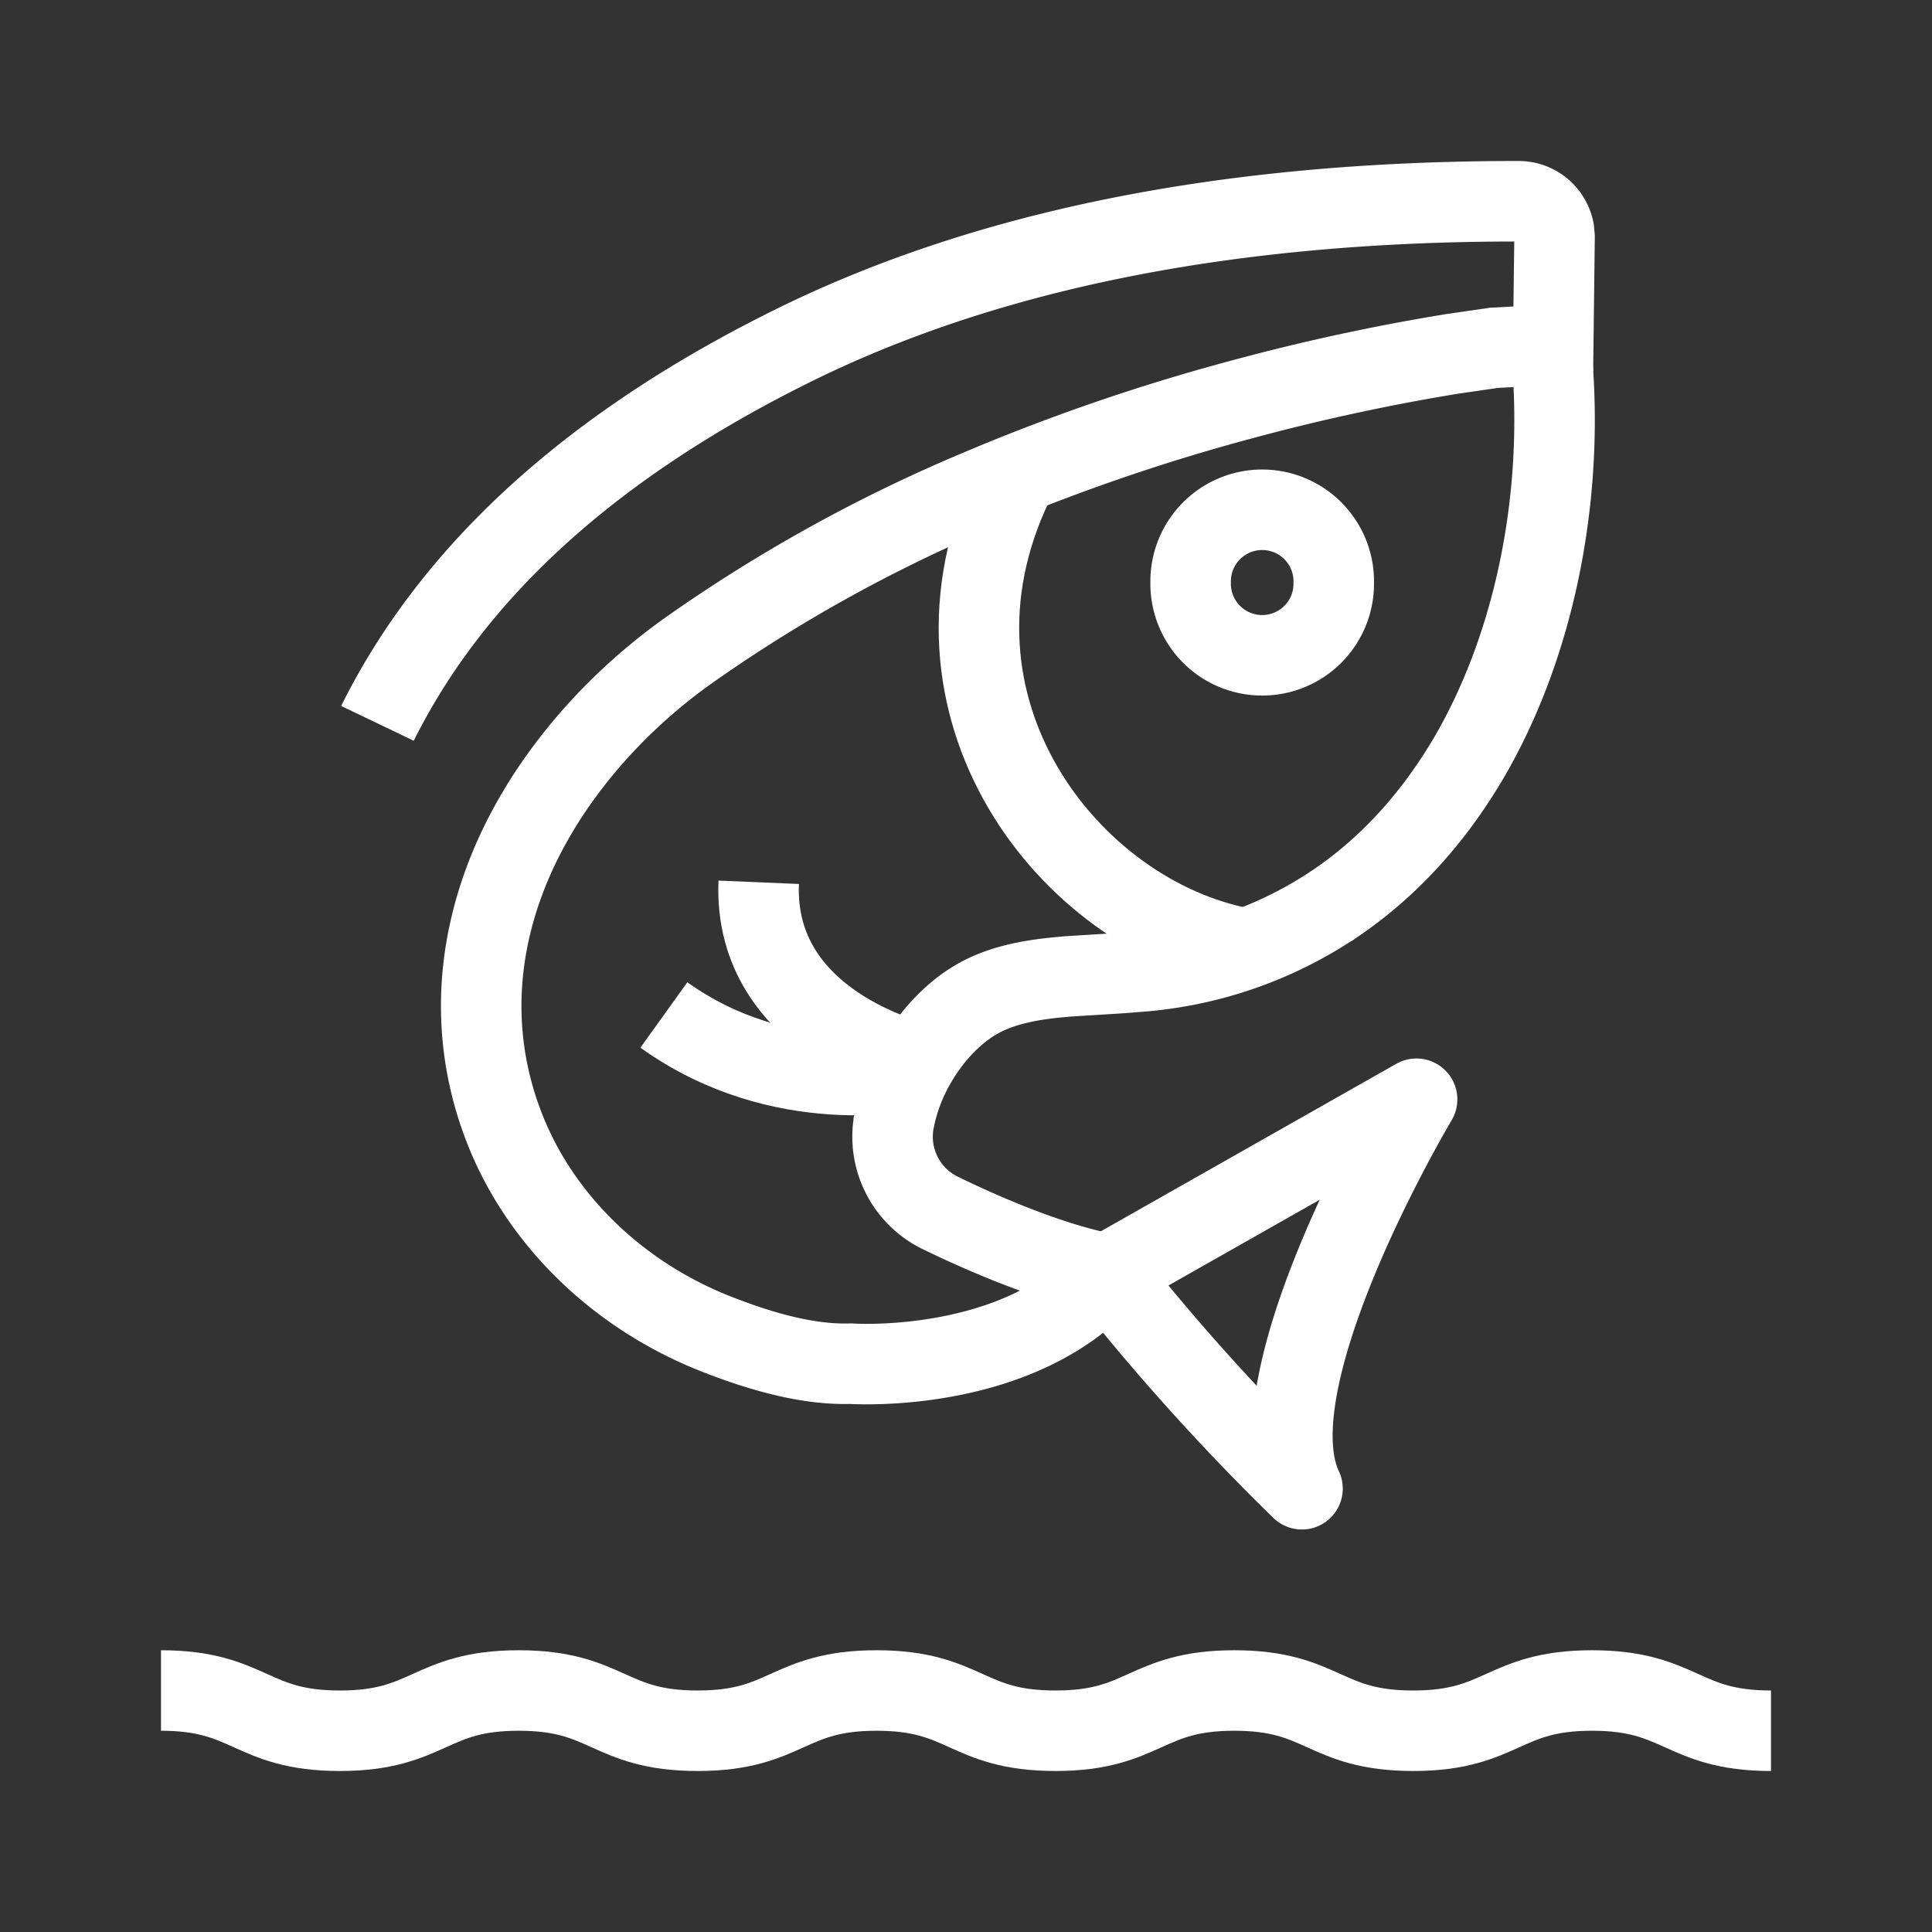 <svg xmlns="http://www.w3.org/2000/svg" xmlns:xlink="http://www.w3.org/1999/xlink" viewBox="0 0 960 960"><rect x="0" y="0" width="960" height="960" fill="#333333" stroke="none"/><defs><style>.cls-1,.cls-5,.cls-6{fill:none;}.cls-2{clip-path:url(#clip-path);}.cls-3{opacity:0;}.cls-4{fill:#fff;}.cls-5{stroke:#fff;}.cls-5,.cls-6{stroke-miterlimit:10;stroke-width:40px;}.cls-6{stroke:#fff;}</style><clipPath id="clip-path"><rect class="cls-1" width="960" height="960"/></clipPath></defs><g id="图层_2" data-name="图层 2"><g id="图层_1-2" data-name="图层 1"><g class="cls-2"><g class="cls-2"><g class="cls-3"><g class="cls-2"><rect class="cls-4" width="960" height="960"/></g></g><path class="cls-5" d="M187.55,359.43l.12-.25c37.41-75,105.46-137,203.49-186Q537.4,99.87,754.68,100a17.79,17.79,0,0,1,17.49,14.6l.28,3.21-.82,66.47"/><path class="cls-5" d="M550.19,633c-44.41,50.41-127.46,44.61-127.46,44.61-18.46.57-40.47-4.31-67.2-14.89-47.19-18.63-84.87-54.46-103.29-98.24-18.24-43.5-17.46-90.69,2.27-136.4,17-39.29,47.83-76.33,86.76-104.26a760.94,760.94,0,0,1,141.87-79.08,993.72,993.72,0,0,1,133.79-46.23,1044.91,1044.91,0,0,1,104.82-22.69l20.66-3,28.37-1.5.85,13c4.63,68.5-10.45,138.14-41.24,191.29-17.32,29.74-39.11,54-64.85,71.88a201.54,201.54,0,0,1-96.64,35.09l-11.1.89-26.56,1.67c-17.81,1.39-34.38,4.06-48,12.65-10.92,6.89-20.73,17.64-27.92,30a91.73,91.73,0,0,0-11.15,29.66l-.06.29a42.11,42.11,0,0,0,23.2,45C487.58,612.59,520.91,627.31,550.19,633Z"/><path class="cls-5" d="M614,470.39c-86.36-18.83-165.27-124-108.2-235"/><path class="cls-6" d="M591.62,289.46a35.56,35.56,0,1,0,71.11,0v0a35.56,35.56,0,1,0-71.11,0Z"/><path class="cls-5" d="M455.32,527.75S374,509.16,377,438.4"/><path class="cls-5" d="M453.15,531.71s-64.67,14.69-123.27-27.38"/><path class="cls-5" d="M550.19,633l153.48-87a.32.32,0,0,1,.44.43c-7.48,12.72-81.57,141.06-56.92,193.13a.31.31,0,0,1-.5.35A1130.73,1130.73,0,0,1,550.19,633Z"/><path class="cls-5" d="M80,840c44.44,0,44.44,20,88.89,20s44.44-20,88.88-20,44.45,20,88.89,20,44.44-20,88.89-20,44.44,20,88.89,20,44.44-20,88.88-20,44.45,20,88.89,20,44.45-20,88.9-20,44.44,20,88.89,20"/></g></g></g></g></svg>